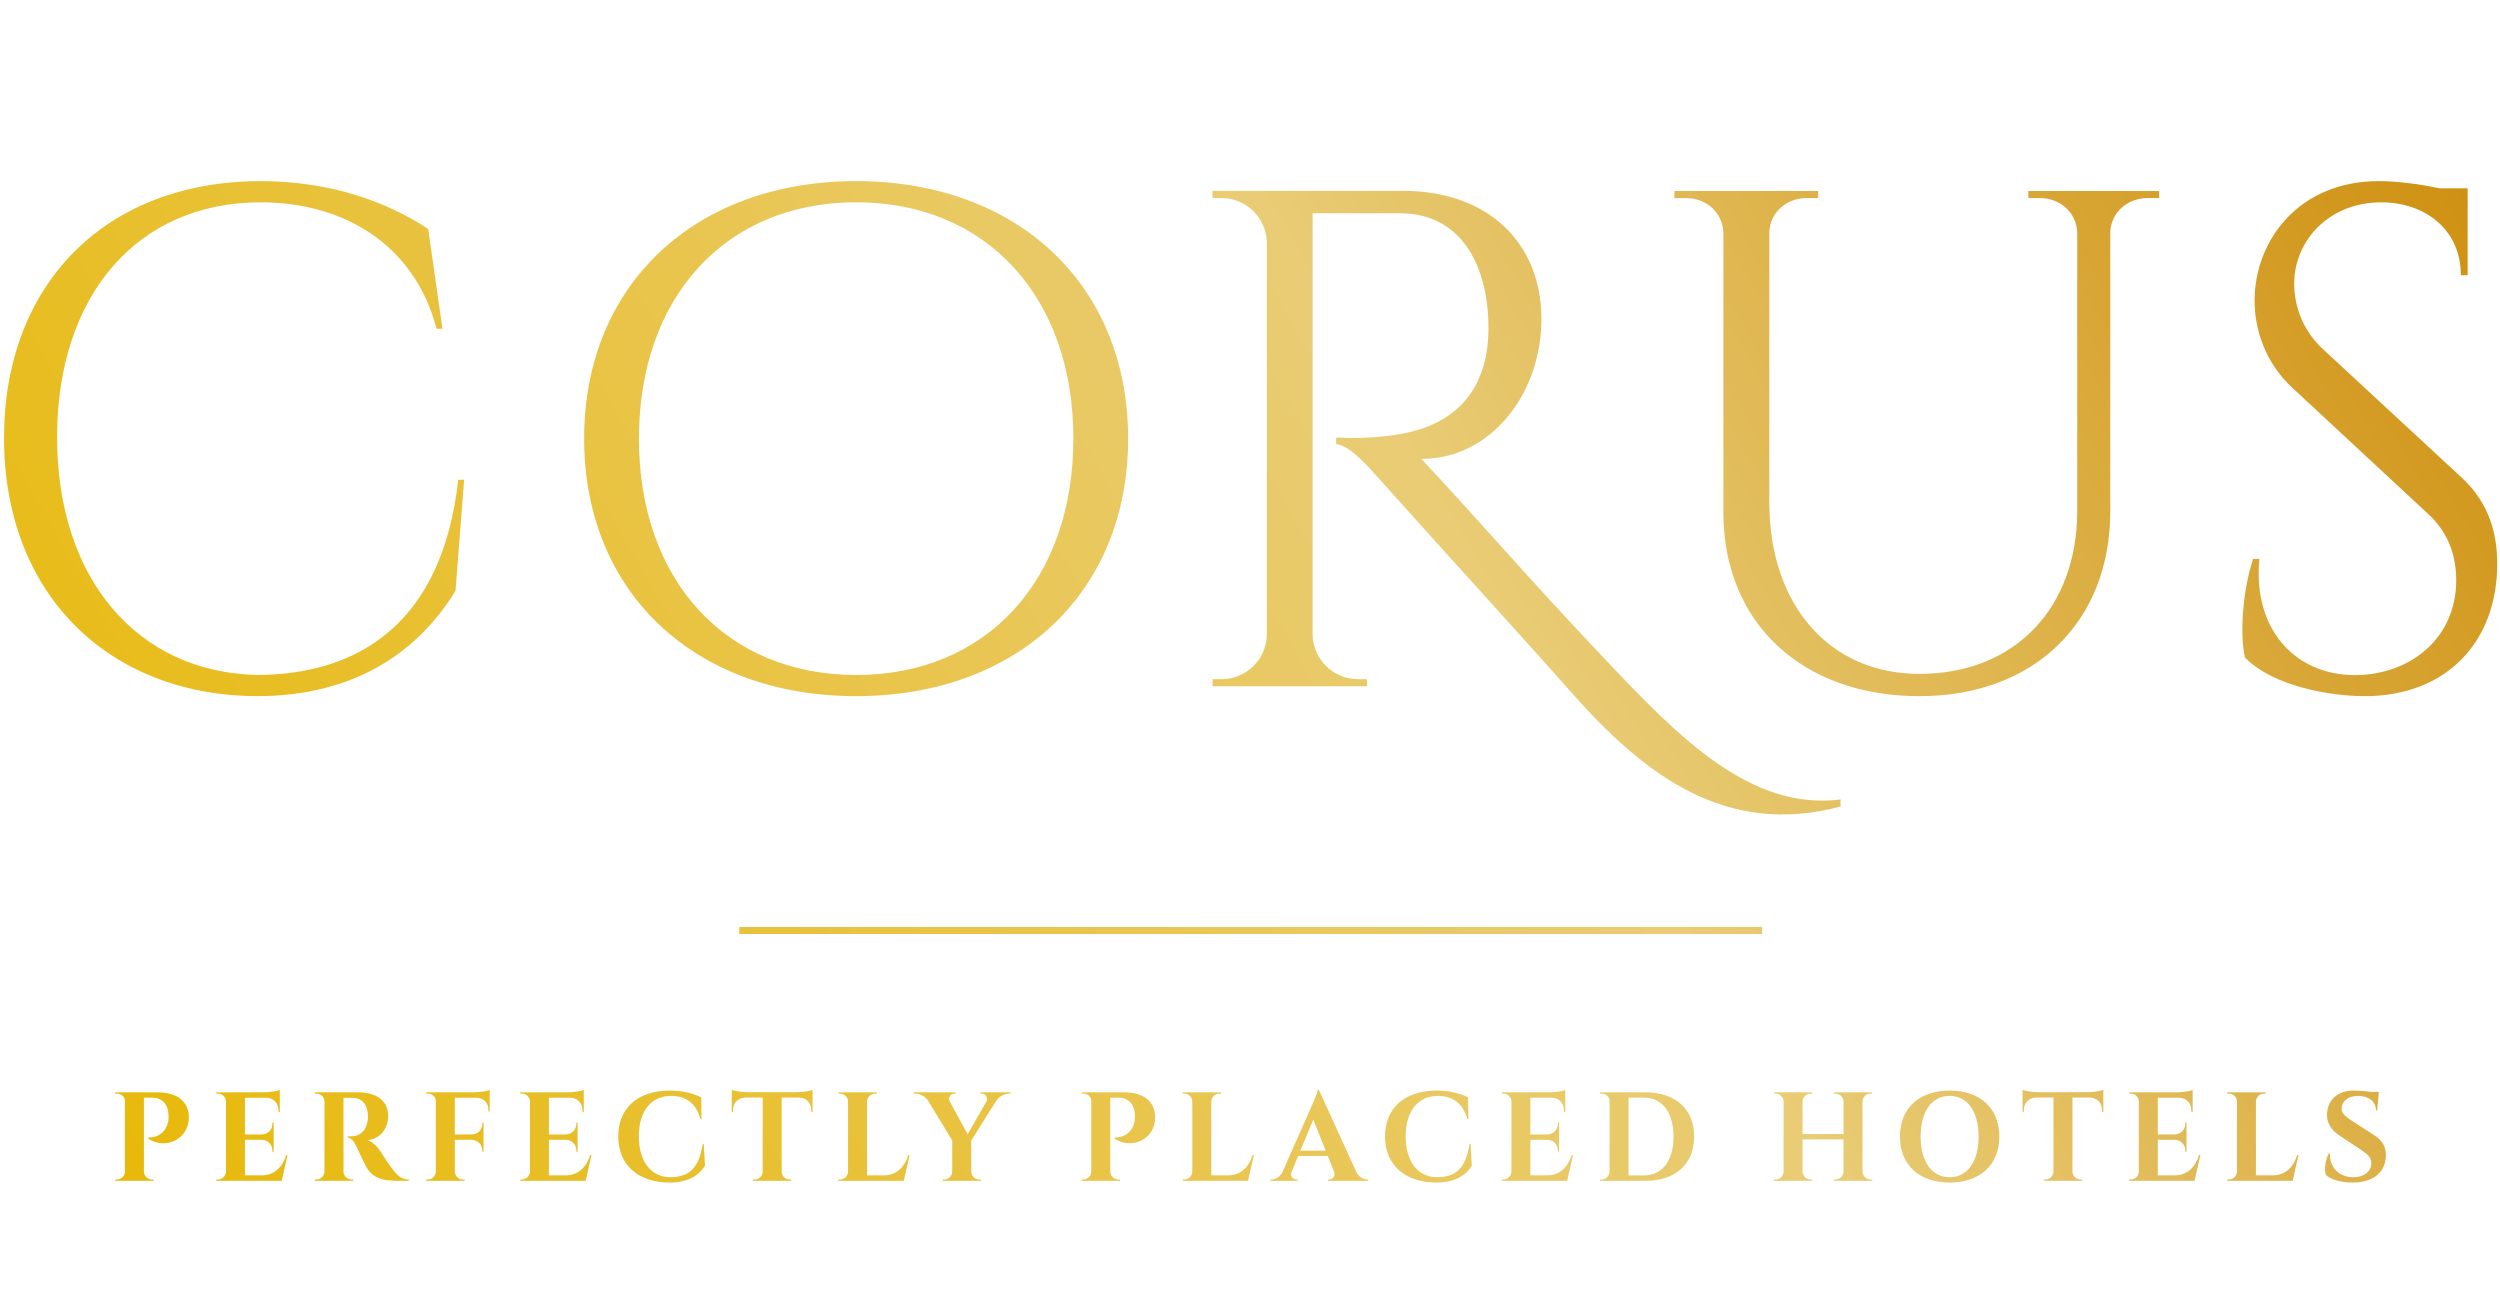 <?xml version="1.0" encoding="utf-8"?>
<!-- Generator: Adobe Illustrator 15.0.0, SVG Export Plug-In  -->
<!DOCTYPE svg PUBLIC "-//W3C//DTD SVG 1.1//EN" "http://www.w3.org/Graphics/SVG/1.1/DTD/svg11.dtd">
<svg version="1.1"
	 xmlns="http://www.w3.org/2000/svg" xmlns:xlink="http://www.w3.org/1999/xlink" xmlns:a="http://ns.adobe.com/AdobeSVGViewerExtensions/3.0/"
	 x="0px" y="0px" width="368px" height="193px" viewBox="-0.593 -26.658 368 193" enable-background="new -0.593 -26.658 368 193"
	 xml:space="preserve">
<defs>
</defs>
<linearGradient id="SVGID_1_" gradientUnits="userSpaceOnUse" x1="27.178" y1="165.875" x2="350.14" y2="-20.588">
	<stop  offset="0" style="stop-color:#E8B909"/>
	<stop  offset="0.585" style="stop-color:#E9CC75"/>
	<stop  offset="1" style="stop-color:#CF9112"/>
</linearGradient>
<path fill="url(#SVGID_1_)" d="M67.727,43.963l-1.269,16.345c-5.49,8.972-14.805,15.512-29.266,15.512
	C15.413,75.714,0,60.823,0,37.807C0,15.209,14.891,0.004,37.804,0.004c10.206,0,18.537,3.02,24.633,7.033l2.1,14.708h-0.866
	C60.508,9.587,50.301,3.132,37.783,3.125c-18.307,0-29.972,13.85-29.972,34.575c0,20.932,11.873,34.575,29.38,34.999
	c14.789-0.045,27.3-7.407,29.667-28.734L67.727,43.963z M165.469,37.907c0,22.744-16.393,37.909-40.036,37.909
	c-23.645,0-40.039-15.165-40.039-37.909c0-22.744,16.394-37.906,40.039-37.906C149.076,0.001,165.469,15.164,165.469,37.907z
	 M157.406,37.91c0-20.875-12.811-34.792-31.973-34.792c-19.166,0-31.976,13.917-31.976,34.792c0,20.874,12.81,34.791,31.976,34.791
	C144.596,72.701,157.406,58.784,157.406,37.91z M205.997,1.437c12.288,0,20.306,7.523,20.306,18.875
	c0,11.143-7.602,20.621-17.673,20.58c8.925,9.517,15.485,17.328,27.256,29.719c10.727,11.352,21.242,22.08,34.452,20.413v1.04
	c-16.853,4.479-28.828-4.479-39.973-17.182c-5.004-5.706-21.206-23.492-28.013-31.139c-2.549-2.861-4.479-4.79-6.261-5.033v-0.963
	c0.526,0,2.92,0.164,5.532-0.043c4.468-0.355,13.642-1.251,16.247-10.832c0.31-1.146,0.726-3.125,0.623-6.247
	c-0.313-8.853-4.375-15.83-12.915-15.889h-12.951v62.037c0.039,3.422,2.851,6.545,6.702,6.545h1.289l0.016,1.042h-22.75l0.015-1.042
	h1.333c3.422,0,6.538-2.687,6.65-6.504V9.042c-0.067-3.626-3.027-6.548-6.67-6.548h-1.318l-0.017-1.06L205.997,1.437z
	 M317.233,1.457v1.042h-1.693c-2.929,0-5.318,2.049-5.501,4.918v41.184c0,16.33-11.229,27.217-28.073,27.217
	c-17.326,0-28.878-10.815-28.878-27.036V7.655c-0.058-2.994-2.498-5.156-5.505-5.156h-1.699V1.457h21.152v1.042h-1.698
	c-2.955,0-5.362,2.087-5.489,5v39.752c0,15.17,8.844,25.286,22.11,25.286c13.914,0,23.188-9.579,23.215-23.942V7.512
	c-0.134-2.919-2.544-5.013-5.504-5.013h-1.695V1.46L317.233,1.457z M361.77,43.648c4.164,3.842,5.23,8.488,5.23,12.694
	c0,11.52-7.522,19.476-19.499,19.476c-5.101,0-13.538-1.459-17.631-5.691c-0.776-3.214-0.384-9.848,1.205-14.519h0.915
	c-1.047,10.732,5.747,17.599,15.016,17.084c7.601-0.421,13.955-5.631,13.955-13.954c0-4.072-1.483-7.29-4.09-9.705l-19.945-18.527
	c-4.213-3.844-5.645-8.874-5.645-12.904C331.281,8.822,337.713,0,349.584,0c2.731,0,6.166,0.466,8.931,1.067h4.129v12.78h-1.005
	c0.023-6.662-5.226-10.723-11.716-10.723c-7.675,0-12.809,5.629-12.809,11.977c0,2.714,0.909,6.561,4.194,9.6L361.77,43.648z
	 M258.777,109.792H108.223v1.032h150.555V109.792z M22.578,134.133c3.18,0,4.561,1.533,4.625,3.563
	c0.117,3.21-3.322,4.999-5.975,3.256l-0.003-0.177c-0.011-0.011,2.24,0.227,2.887-2.12c0.088-0.327,0.13-0.764,0.114-1.117
	c-0.052-1.585-0.907-2.62-2.394-2.62h-1.241v10.878c0.012,0.651,0.539,1.171,1.19,1.171h0.236l0.004,0.186h-5.654l0.003-0.186h0.235
	c0.65,0,1.18-0.52,1.191-1.171v-10.407c0-0.624-0.567-1.071-1.188-1.071h-0.232l-0.002-0.185L22.578,134.133z M40.872,147.152
	h-9.631l0.004-0.186h0.235c0.65,0,1.178-0.524,1.191-1.171v-10.367c-0.042-0.619-0.558-1.111-1.188-1.111h-0.236l-0.004-0.185h7.132
	c0.802-0.006,1.874-0.191,2.22-0.338v3.249l-0.187-0.002v-0.219c0.002-1.118-0.701-1.85-1.818-1.895h-3.128v5.41h2.464
	c0.914-0.017,1.582-0.688,1.578-1.593v-0.162l0.182-0.002v4.297l-0.182-0.001v-0.163c0.004-0.896-0.653-1.563-1.553-1.593h-2.489
	v5.234h2.44c1.859,0,3.064-1.152,3.641-3h0.187L40.872,147.152z M52.124,134.132c2.255,0,4.423,0.917,4.423,3.508
	c0,1.565-0.934,3.325-3.044,3.532c0.787,0.26,1.484,0.997,1.898,1.648c0.057,0.092,1.172,1.86,1.872,2.734
	c0.802,1.021,1.332,1.396,2.303,1.41v0.187h-1.813c-2.034,0-3.516-0.44-4.368-1.929c-0.454-0.789-1.292-2.63-1.55-3.184
	c-0.362-0.776-0.777-1.171-1.26-1.255v-0.176h0.569c1-0.013,2.016-0.521,2.348-2.151c0.043-0.228,0.084-0.526,0.068-0.9
	c-0.074-1.78-0.972-2.573-2.193-2.604c-0.492-0.022-1.178-0.001-1.41-0.007v10.848c0.011,0.647,0.54,1.171,1.194,1.171h0.232
	l0.003,0.187h-5.655l0.003-0.187h0.234c0.648,0,1.174-0.516,1.19-1.161v-10.317c-0.011-0.648-0.54-1.171-1.189-1.17h-0.236
	l-0.004-0.185H52.124z M71.303,136.949v-0.198c0.002-1.084-0.679-1.787-1.767-1.821h-3.179v5.409h2.466
	c0.912-0.016,1.579-0.688,1.577-1.591v-0.163l0.182-0.002v4.297l-0.182-0.002v-0.159c0.002-0.899-0.654-1.566-1.555-1.597h-2.488
	v4.674c0.013,0.651,0.54,1.171,1.191,1.171h0.236l0.002,0.188h-5.651l0.004-0.188h0.236c0.649,0,1.178-0.52,1.19-1.171v-10.367
	c0-0.619-0.558-1.111-1.188-1.111h-0.235l-0.003-0.185h7.129c0.803-0.006,1.876-0.191,2.221-0.338v3.155L71.303,136.949z
	 M85.616,147.152h-9.631l0.003-0.186h0.236c0.65,0,1.179-0.524,1.19-1.171v-10.367c-0.042-0.619-0.558-1.111-1.188-1.111h-0.234
	l-0.004-0.185h7.131c0.801-0.006,1.875-0.191,2.22-0.338v3.249l-0.188-0.002v-0.219c0.002-1.118-0.7-1.85-1.817-1.895h-3.129v5.41
	h2.465c0.913-0.017,1.579-0.688,1.577-1.593v-0.162l0.181-0.002v4.297l-0.181-0.001v-0.163c0.002-0.896-0.652-1.563-1.552-1.593
	h-2.49v5.234h2.441c1.858,0,3.064-1.152,3.64-3h0.187L85.616,147.152z M103.004,141.724l0.18,3.201
	c-0.833,1.377-2.418,2.49-5.227,2.49c-4.569-0.021-7.547-2.544-7.547-6.791c0-4.161,2.875-6.75,7.599-6.75
	c1.982,0,3.572,0.459,4.625,1.006l0.038,3.192h-0.155c-0.677-2.442-2.275-3.415-4.32-3.416c-2.952,0-4.754,2.272-4.754,5.926
	c0,3.683,1.744,5.976,4.514,6.051c2.862-0.005,4.312-1.252,4.892-4.909H103.004z M119.017,137.015l-0.189-0.002v-0.217
	c0.003-1.134-0.718-1.868-1.861-1.9h-2.498v10.915c0.021,0.643,0.544,1.155,1.19,1.155h0.235l0.004,0.186h-5.654l0.003-0.186h0.235
	c0.641,0,1.164-0.505,1.191-1.142v-10.929h-2.502c-1.14,0.032-1.863,0.767-1.86,1.9v0.217l-0.188,0.002v-3.24
	c0.343,0.146,1.403,0.329,2.205,0.337h7.481c0.801-0.008,1.862-0.191,2.206-0.337L119.017,137.015z M132.443,147.152h-9.631
	l0.004-0.186h0.235c0.65,0,1.181-0.524,1.191-1.171v-10.308c-0.012-0.646-0.541-1.169-1.191-1.169h-0.235l-0.004-0.187h5.651
	l-0.002,0.187h-0.237c-0.651,0-1.178,0.522-1.191,1.169v10.868h2.441c1.859,0,3.064-1.152,3.641-3h0.187L132.443,147.152z
	 M148.163,134.132v0.187h-0.259c-0.779,0-1.485,0.516-1.872,1.088l-3.661,5.83v4.559c0.013,0.646,0.541,1.171,1.191,1.171h0.235
	l0.004,0.186h-5.651l0.004-0.186h0.234c0.648,0,1.173-0.516,1.19-1.157v-4.584l-3.542-5.839c-0.365-0.564-1.088-1.069-1.846-1.069
	h-0.26v-0.185h6.155v0.185h-0.235c-0.542,0-0.922,0.626-0.652,1.149l2.649,4.839l2.769-4.837c0.296-0.525-0.147-1.149-0.652-1.149
	h-0.235v-0.187H148.163z M164.825,134.133c3.181,0,4.561,1.533,4.625,3.563c0.115,3.21-3.322,4.999-5.975,3.256l-0.003-0.177
	c-0.011-0.011,2.241,0.227,2.887-2.12c0.089-0.327,0.131-0.764,0.116-1.117c-0.052-1.585-0.906-2.62-2.395-2.62h-1.24v10.878
	c0.013,0.651,0.54,1.171,1.19,1.171h0.237l0.003,0.186h-5.653l0.002-0.186h0.237c0.65,0,1.178-0.52,1.191-1.171v-10.407
	c0-0.624-0.569-1.071-1.187-1.071h-0.234l-0.002-0.185L164.825,134.133z M183.117,147.152h-9.631l0.003-0.186h0.237
	c0.65,0,1.179-0.524,1.19-1.171v-10.308c-0.012-0.646-0.54-1.169-1.19-1.169h-0.237l-0.003-0.187h5.651l-0.003,0.187h-0.235
	c-0.65,0-1.179,0.522-1.191,1.169v10.868h2.441c1.858,0,3.064-1.152,3.64-3h0.186L183.117,147.152z M199.077,145.887
	c0.4,0.761,1.037,1.078,1.586,1.078h0.154v0.187h-5.925v-0.184h0.161c0.481,0,1.003-0.424,0.718-1.168l-0.912-2.301h-4.366
	l-0.949,2.301c-0.309,0.744,0.229,1.168,0.707,1.168h0.166v0.184h-3.988v-0.186h0.166c0.529,0,1.171-0.311,1.566-1.048l4.3-9.721
	c0.135-0.284,0.869-1.896,0.917-2.437h0.165L199.077,145.887z M194.546,142.718l-1.821-4.568l-1.904,4.568H194.546z
	 M215.879,141.724l0.18,3.201c-0.833,1.377-2.417,2.49-5.224,2.49c-4.571-0.021-7.549-2.544-7.549-6.791
	c0-4.161,2.873-6.75,7.601-6.75c1.979,0,3.57,0.459,4.624,1.006l0.037,3.192h-0.155c-0.678-2.442-2.274-3.415-4.322-3.416
	c-2.95,0-4.752,2.272-4.752,5.926c0,3.683,1.743,5.976,4.516,6.051c2.858-0.005,4.312-1.252,4.891-4.909H215.879z M230.094,147.152
	h-9.634l0.006-0.186h0.236c0.649,0,1.181-0.524,1.19-1.171v-10.367c-0.043-0.619-0.557-1.111-1.188-1.111h-0.234l-0.008-0.185h7.134
	c0.805-0.006,1.876-0.191,2.22-0.338v3.249l-0.187-0.002v-0.219c0.001-1.118-0.7-1.85-1.818-1.895h-3.13v5.41h2.467
	c0.913-0.017,1.58-0.688,1.577-1.593v-0.162l0.182-0.002v4.297l-0.182-0.001v-0.163c0.003-0.896-0.652-1.563-1.551-1.593h-2.493
	v5.234h2.442c1.857,0,3.065-1.152,3.643-3h0.185L230.094,147.152z M241.656,134.134c4.392,0,7.13,2.493,7.13,6.517
	c0,4.013-2.738,6.503-7.13,6.503h-6.749l0.002-0.188h0.235c0.65,0,1.179-0.519,1.192-1.166v-10.417c0-0.6-0.57-1.066-1.187-1.066
	h-0.233l-0.002-0.184L241.656,134.134z M239.128,146.36h2.301c2.666,0,4.324-2.187,4.324-5.709c0-3.537-1.667-5.73-4.324-5.73
	h-2.301V146.36z M269.344,147.152l0.004-0.186h0.235c0.645,0,1.173-0.514,1.191-1.155v-4.749h-6.031v4.733
	c0.012,0.646,0.541,1.171,1.192,1.171h0.235l0.004,0.186h-5.652l0.003-0.186h0.237c0.649,0,1.179-0.524,1.19-1.171v-10.308
	c-0.015-0.645-0.543-1.171-1.19-1.171h-0.237l-0.003-0.186h5.651l-0.003,0.186h-0.235c-0.649,0-1.175,0.527-1.192,1.171v4.789h6.031
	v-4.789c-0.026-0.639-0.549-1.171-1.191-1.171h-0.235l-0.003-0.186h5.649l-0.002,0.186h-0.237c-0.65,0-1.178,0.521-1.189,1.17
	v10.309c0.013,0.646,0.539,1.171,1.19,1.171h0.236l0.002,0.186H269.344z M293.709,140.644c0,4.178-2.854,6.771-7.315,6.771
	c-4.471,0-7.32-2.593-7.32-6.771c0-4.183,2.85-6.77,7.32-6.77C290.855,133.875,293.709,136.461,293.709,140.644z M290.657,140.644
	c0-3.694-1.644-5.988-4.264-5.988c-2.622,0-4.268,2.294-4.268,5.988c0,3.692,1.646,5.988,4.268,5.988
	C289.014,146.632,290.657,144.336,290.657,140.644z M309.019,137.015l-0.187-0.002v-0.217c0.002-1.134-0.719-1.868-1.861-1.9h-2.5
	v10.915c0.02,0.643,0.549,1.155,1.194,1.155h0.233l0.003,0.186h-5.651l0.003-0.186h0.235c0.64,0,1.162-0.505,1.188-1.142v-10.929
	h-2.5c-1.142,0.032-1.863,0.767-1.861,1.9v0.217l-0.188,0.002v-3.24c0.344,0.146,1.404,0.329,2.204,0.337h7.482
	c0.8-0.008,1.863-0.191,2.204-0.337V137.015z M322.446,147.152h-9.629l0.002-0.186h0.236c0.65,0,1.18-0.524,1.189-1.171v-10.367
	c-0.04-0.619-0.558-1.111-1.187-1.111h-0.235l-0.004-0.185h7.128c0.805-0.006,1.877-0.191,2.222-0.338v3.249l-0.188-0.002v-0.219
	c0.003-1.118-0.7-1.85-1.817-1.895h-3.127v5.41h2.465c0.913-0.017,1.582-0.688,1.58-1.593v-0.162l0.18-0.002v4.297l-0.18-0.001
	v-0.163c0.002-0.896-0.658-1.563-1.557-1.593h-2.488v5.234h2.44c1.857,0,3.065-1.152,3.641-3h0.187L322.446,147.152z
	 M336.89,147.152h-9.631l0.002-0.186h0.237c0.65,0,1.181-0.524,1.189-1.171v-10.308c-0.011-0.646-0.539-1.169-1.189-1.169h-0.237
	l-0.002-0.187h5.652l-0.002,0.187h-0.238c-0.65,0-1.18,0.522-1.192,1.169v10.868h2.441c1.859,0,3.064-1.152,3.643-3h0.187
	L336.89,147.152z M348.938,140.478c1.106,0.718,1.752,1.692,1.67,3.082c-0.112,2.427-1.937,3.854-4.913,3.854
	c-1.67,0-3.232-0.431-3.912-1.131c-0.306-0.777-0.046-2.346,0.443-3.156h0.163c-0.15,1.938,1.277,3.538,3.506,3.502
	c1.617-0.03,2.574-0.926,2.571-2.092c0.003-0.756-0.487-1.259-1.488-1.921l-3.24-2.148c-1.28-0.851-1.912-1.985-1.78-3.339
	c0.159-1.927,1.568-3.255,3.918-3.255c0.595,0,1.681,0.08,2.53,0.188h1.17l-0.245,2.733h-0.179c-0.002-1.292-1.048-2.14-2.619-2.14
	c-1.467,0-2.392,0.79-2.438,1.79c-0.045,0.73,0.515,1.223,1.295,1.728L348.938,140.478z"/>
</svg>
